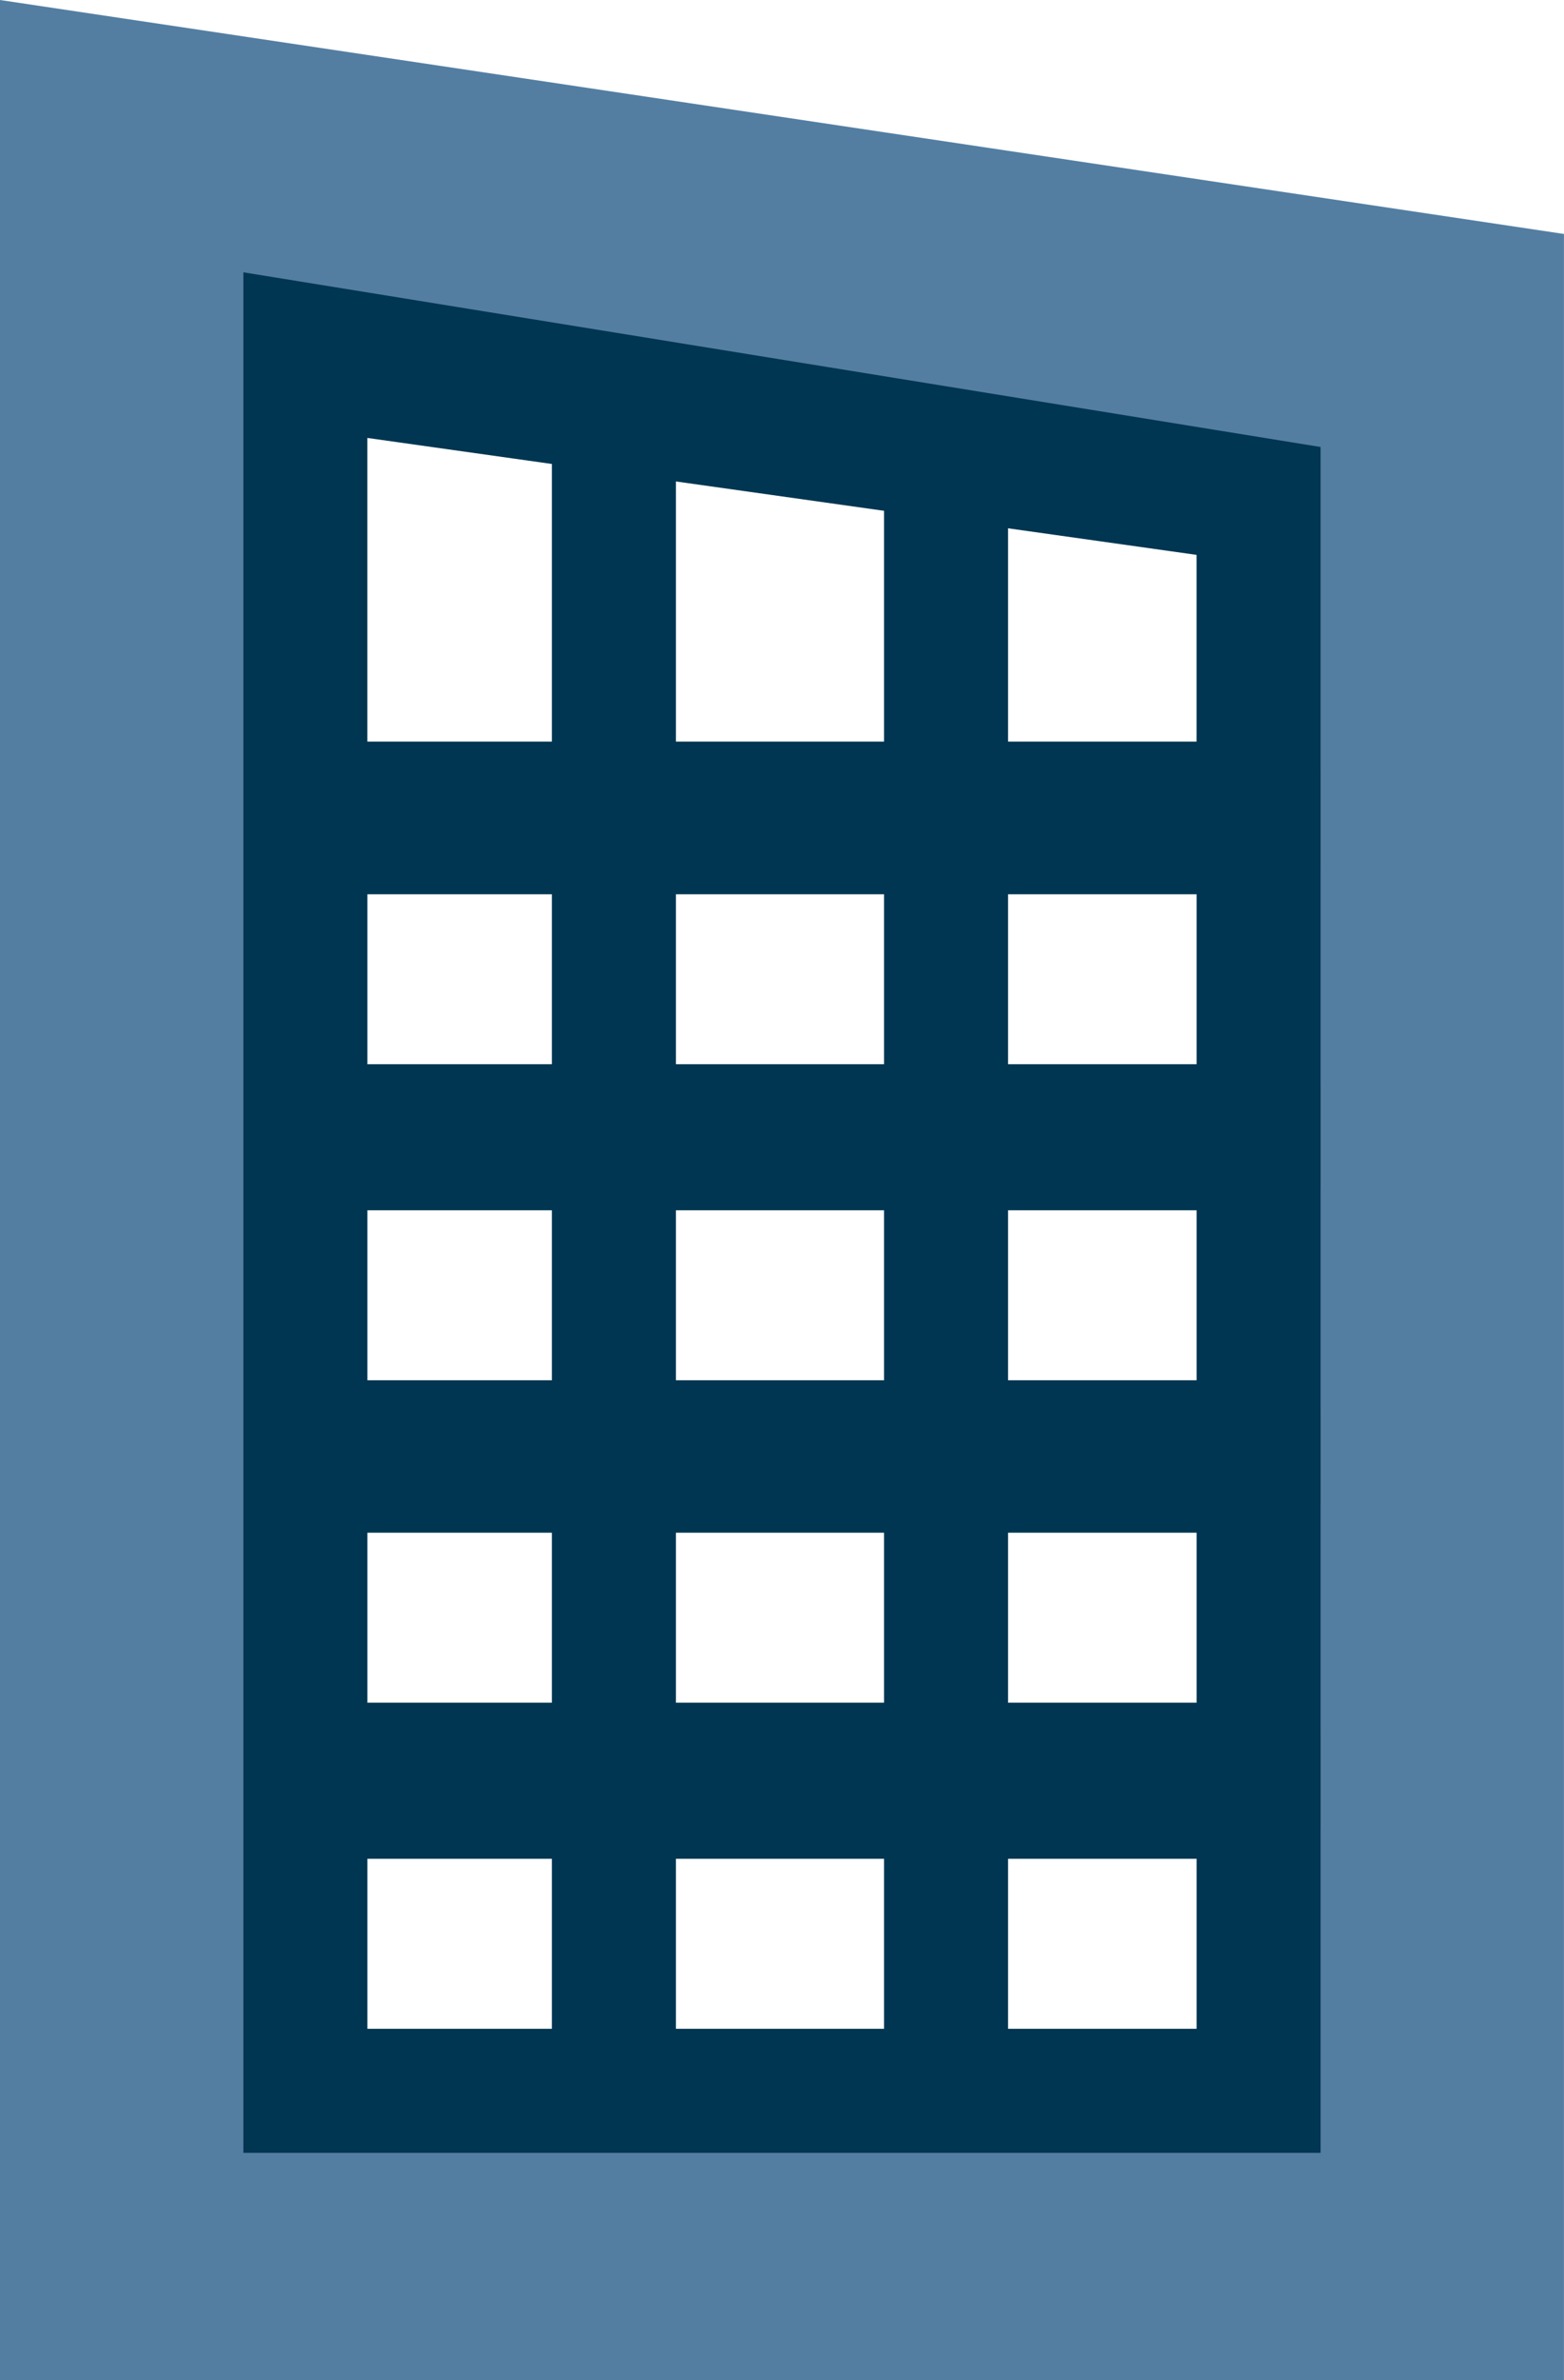<?xml version="1.0" encoding="UTF-8"?>
<svg xmlns="http://www.w3.org/2000/svg" xmlns:xlink="http://www.w3.org/1999/xlink" id="Ebene_1" viewBox="0 0 326.54 496.63">
  <defs>
    <style>.cls-1,.cls-2{fill:none;}.cls-3{fill:#003651;}.cls-4{fill:#537ea2;}.cls-2{clip-path:url(#clippath);}</style>
    <clipPath id="clippath">
      <rect class="cls-1" x="0" y=".02" width="326.53" height="496.62"></rect>
    </clipPath>
  </defs>
  <g class="cls-2">
    <path class="cls-4" d="m326.54,496.63H0V0l326.54,48.82v447.82Zm-274.22-52.32h221.91V93.88L52.32,60.71v383.6Z"></path>
  </g>
  <path class="cls-3" d="m275.71,180.63H50.81V56.82l224.91,36.45v87.36Zm-199.01-25.89h173.12v-38.96l-173.12-24.4v63.36Z"></path>
  <path class="cls-3" d="m275.73,247.95H50.81v-87.26h224.91v87.26Zm-199.02-25.89h173.12v-35.47H76.71v35.47Z"></path>
  <path class="cls-3" d="m275.73,313.89H50.81v-87.26h224.91v87.26Zm-199.02-25.89h173.12v-35.47H76.71v35.47Z"></path>
  <path class="cls-3" d="m275.73,381.17H50.81v-87.26h224.91v87.26Zm-199.02-25.89h173.12v-35.47H76.71v35.47Z"></path>
  <path class="cls-3" d="m275.73,449.21H50.81v-87.26h224.91v87.26Zm-199.02-25.89h173.12v-35.47H76.71v35.47Z"></path>
  <rect class="cls-3" x="115.23" y="80.75" width="25.89" height="362.49"></rect>
  <rect class="cls-3" x="184.58" y="93" width="25.89" height="350.23"></rect>
</svg>
